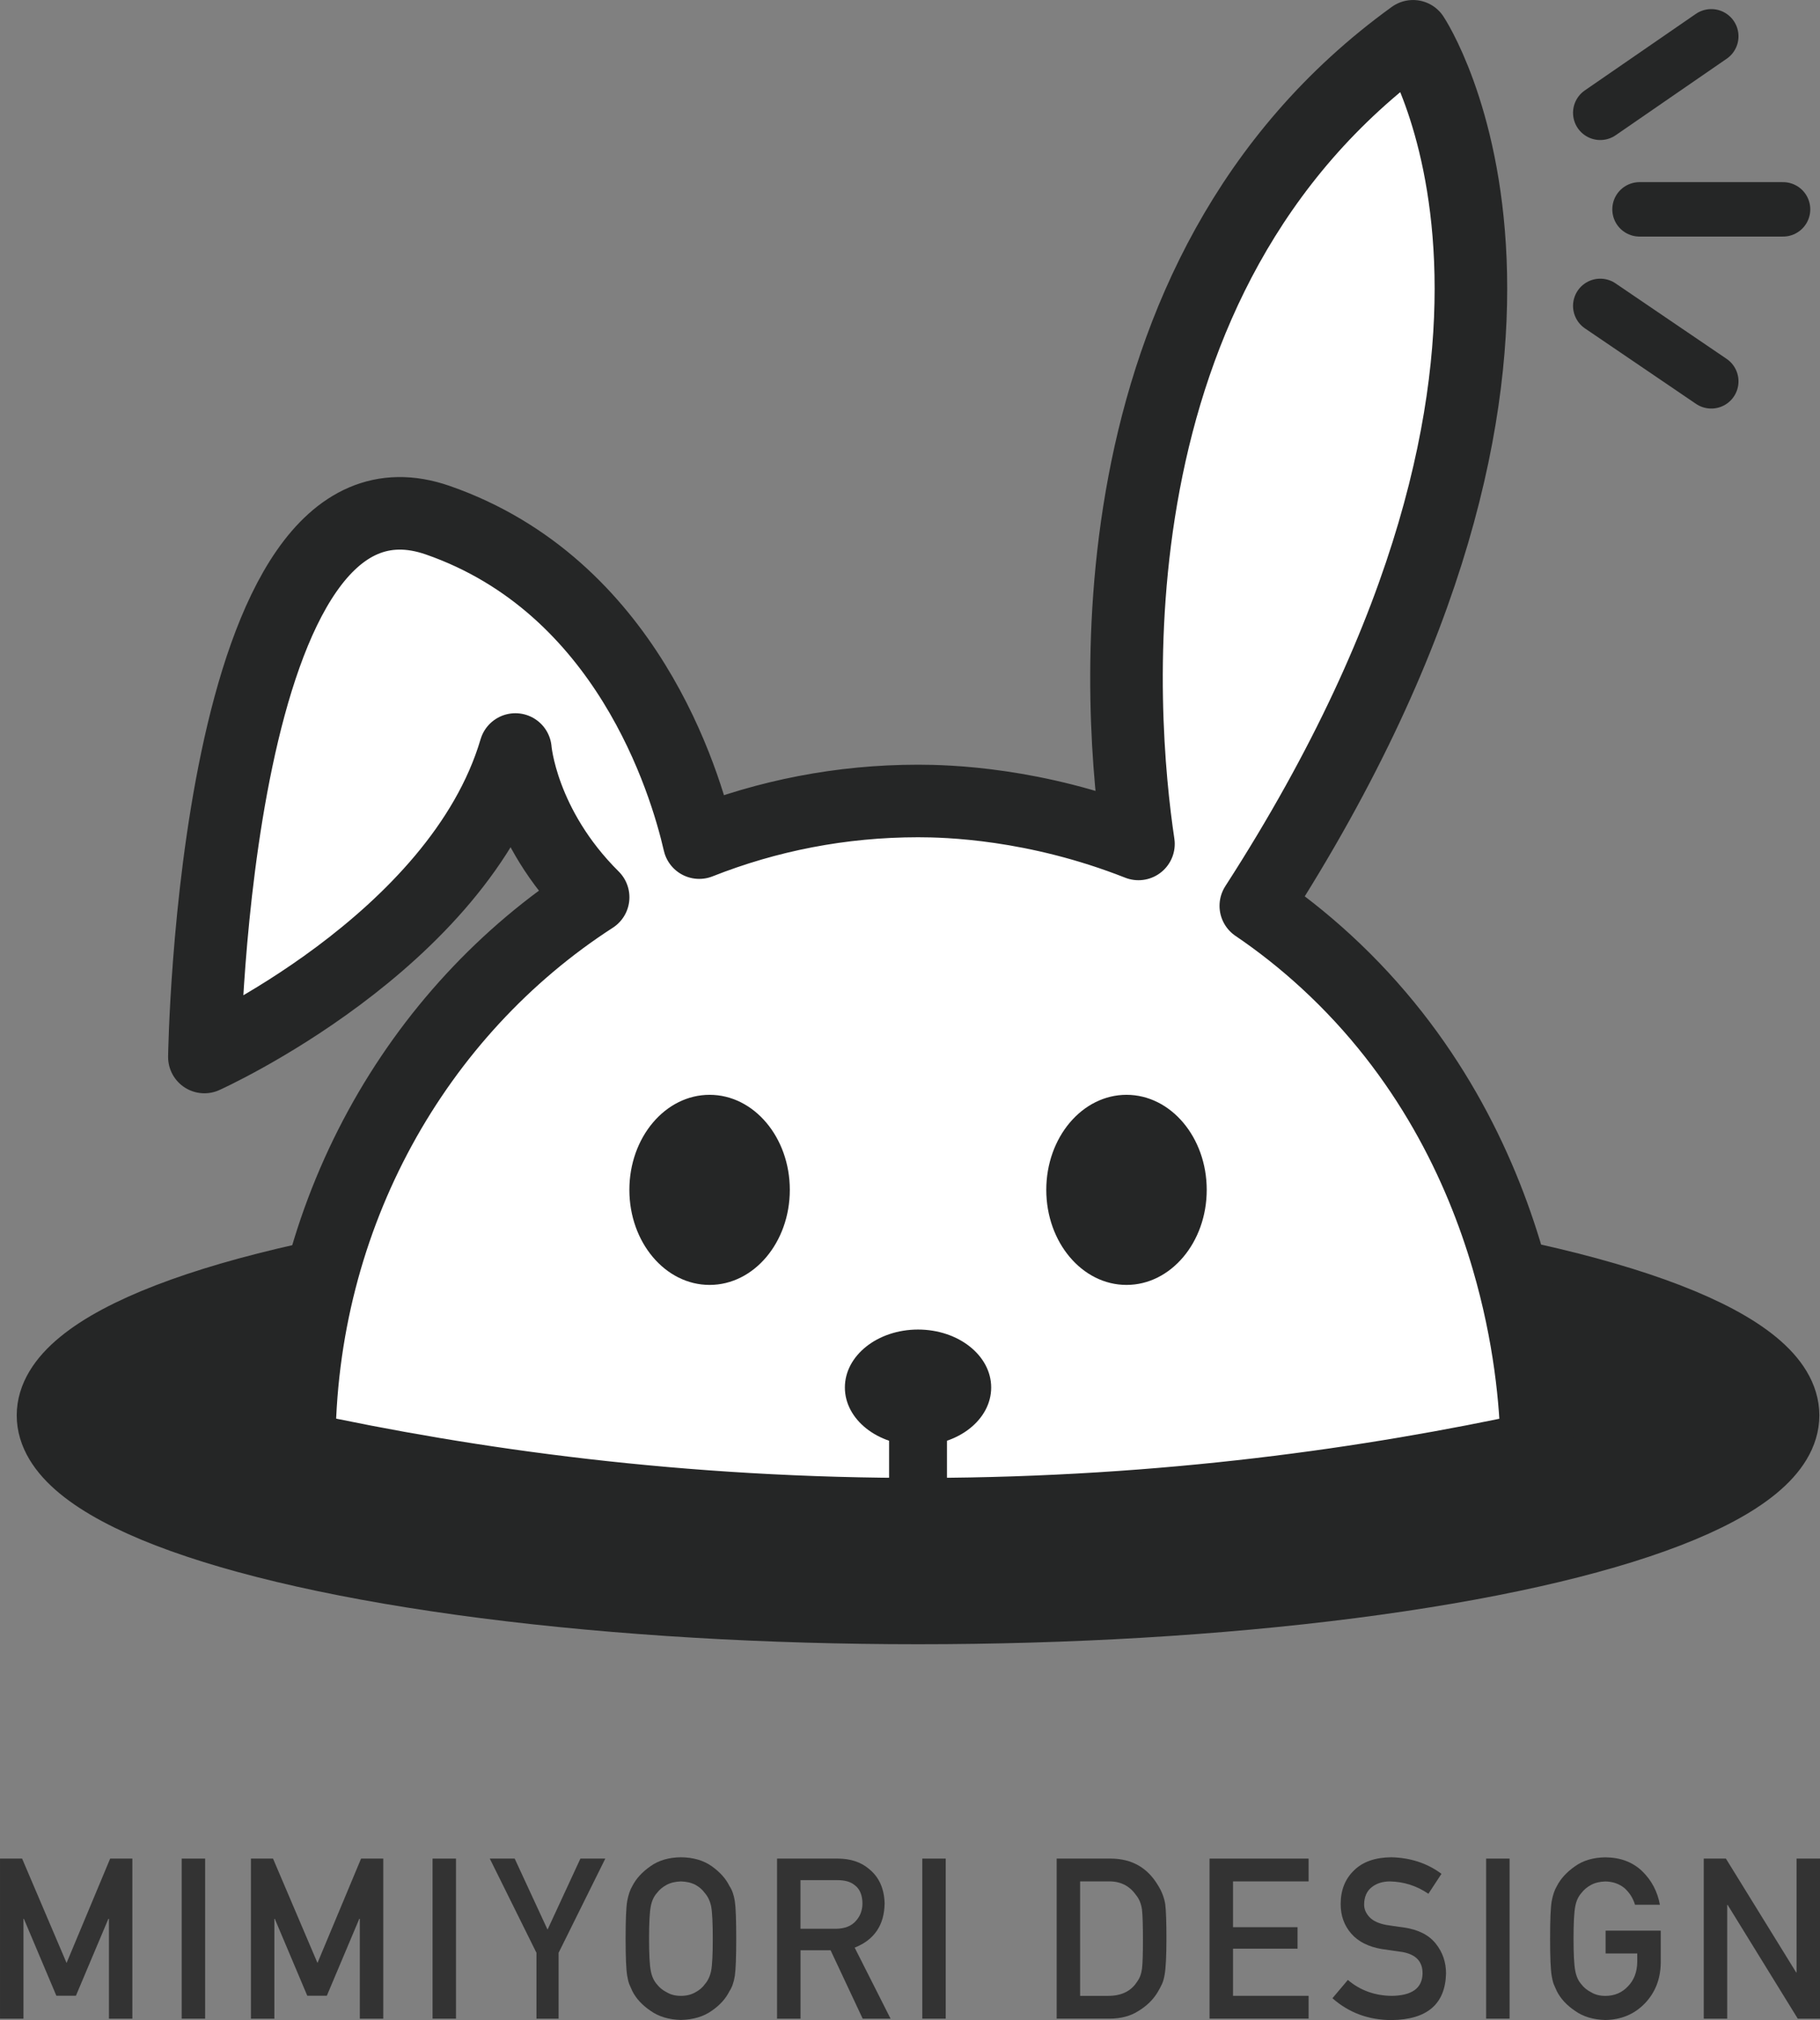 <?xml version="1.0" encoding="UTF-8"?>
<svg xmlns="http://www.w3.org/2000/svg" id="_レイヤー_2" data-name="レイヤー 2" viewBox="0 0 56.65 62.881">
  <rect x="0" y="0" width="56.65" height="62.881" fill="#808080" stroke="none"/>
  <defs>
    <style>
      .cls-1 {
        fill: #333;
      }

      .cls-2, .cls-3, .cls-4 {
        fill: #252626;
      }

      .cls-5, .cls-3, .cls-4, .cls-6 {
        stroke: #252626;
      }

      .cls-5, .cls-4 {
        stroke-width: 2.259px;
      }

      .cls-5, .cls-6 {
        fill: #fff;
        stroke-linejoin: round;
      }

      .cls-3 {
        stroke-width: 1.801px;
      }

      .cls-3, .cls-4 {
        stroke-miterlimit: 10;
      }

      .cls-6 {
        stroke-linecap: round;
        stroke-width: 1.694px;
      }
    </style>
  </defs>
  <g id="logo">
    <g>
      <g>
        <ellipse class="cls-4" cx="28.575" cy="44.06" rx="26.925" ry="5.995"></ellipse>
        <path class="cls-5" d="m46.926,39.198c-.847-2.894-2.484-6.353-5.648-9.265-.72-.662-1.454-1.237-2.189-1.735C50.371,10.707,43.983,1.13,43.983,1.13c-10.342,7.473-9.134,21.222-8.547,25.141-3.224-1.271-5.967-1.337-6.86-1.337-2.398,0-4.694.458-6.812,1.296-.439-1.915-2.27-7.99-8.133-10.035-6.996-2.441-7.269,16.709-7.269,16.709,0,0,7.908-3.558,9.68-9.572,0,0,.184,2.378,2.42,4.599-5.491,3.548-9.149,9.898-9.149,17.142,5.237,1.134,11.862,2.086,19.534,2.063,7.432-.022,13.866-.953,18.991-2.063-.027-1.436-.219-3.504-.912-5.874Z"></path>
        <ellipse class="cls-2" cx="22.087" cy="37.04" rx="2.497" ry="2.959"></ellipse>
        <ellipse class="cls-2" cx="35.064" cy="37.04" rx="2.497" ry="2.959"></ellipse>
        <ellipse class="cls-2" cx="28.575" cy="43.192" rx="2.277" ry="1.804"></ellipse>
        <line class="cls-6" x1="51.032" y1="6.517" x2="55.5" y2="6.517"></line>
        <line class="cls-6" x1="49.81" y1="9.522" x2="53.266" y2="11.871"></line>
        <line class="cls-6" x1="49.81" y1="3.512" x2="53.266" y2="1.13"></line>
        <line class="cls-3" x1="28.575" y1="44.06" x2="28.575" y2="47.135"></line>
      </g>
      <g>
        <path class="cls-1" d="m0,57.857h.688l1.384,3.249,1.357-3.249h.691v4.983h-.73v-3.108h-.017l-1.01,2.394h-.609l-1.011-2.394h-.013v3.108h-.73v-4.983Z"></path>
        <path class="cls-1" d="m5.655,57.857h.73v4.983h-.73v-4.983Z"></path>
        <path class="cls-1" d="m7.81,57.857h.688l1.384,3.249,1.357-3.249h.691v4.983h-.73v-3.108h-.017l-1.01,2.394h-.609l-1.011-2.394h-.013v3.108h-.73v-4.983Z"></path>
        <path class="cls-1" d="m13.464,57.857h.73v4.983h-.73v-4.983Z"></path>
        <path class="cls-1" d="m16.698,60.79l-1.453-2.933h.775l1.023,2.211,1.023-2.211h.775l-1.454,2.933v2.051h-.689v-2.05Z"></path>
        <path class="cls-1" d="m19.473,60.349c0-.58.016-.968.049-1.165.036-.196.089-.355.162-.476.117-.229.305-.434.562-.613.254-.182.57-.275.95-.279.384.004.704.098.96.28.253.18.437.385.549.615.082.121.138.279.168.475.029.196.043.583.043,1.162,0,.57-.014.955-.043,1.155-.031.201-.087.361-.168.482-.113.23-.296.433-.549.608-.256.182-.576.278-.96.287-.379-.009-.696-.105-.95-.287-.258-.175-.445-.378-.562-.608-.035-.075-.067-.147-.096-.215-.026-.071-.049-.16-.066-.267-.033-.201-.049-.585-.049-1.155Zm.73,0c0,.491.018.823.053.997.031.174.094.314.189.421.078.103.179.186.305.25.124.076.272.113.444.113.175,0,.326-.038.454-.113.122-.064.219-.147.292-.25.095-.107.16-.248.196-.421.033-.173.05-.506.05-.997s-.017-.826-.05-1.003c-.036-.169-.101-.307-.196-.415-.073-.103-.17-.188-.292-.257-.128-.066-.279-.102-.454-.106-.172.005-.321.04-.444.106-.126.068-.228.154-.305.257-.095.107-.158.246-.189.415-.035.178-.053.513-.053,1.003Z"></path>
        <path class="cls-1" d="m24.186,57.857h1.886c.402,0,.73.109.984.328.306.249.465.603.479,1.063-.009.677-.319,1.137-.932,1.381l1.117,2.211h-.868l-.999-2.13h-.936v2.13h-.73v-4.983Zm.73,2.185h1.109c.274-.005.48-.087.617-.247.135-.148.203-.331.203-.548-.004-.26-.085-.449-.243-.565-.124-.103-.303-.154-.538-.154h-1.148v1.515Z"></path>
        <path class="cls-1" d="m28.707,57.857h.73v4.983h-.73v-4.983Z"></path>
        <path class="cls-1" d="m32.89,57.857h1.689c.653.004,1.144.285,1.47.841.117.187.191.383.222.588.024.205.036.56.036,1.063,0,.536-.019.909-.056,1.121-.018.107-.044.203-.08.287-.038.082-.083.167-.136.256-.141.235-.338.428-.589.581-.25.164-.555.246-.917.246h-1.639v-4.983Zm.73,4.273h.875c.411,0,.709-.145.895-.435.082-.107.134-.243.156-.408.02-.162.03-.466.03-.911,0-.434-.01-.744-.03-.932-.027-.187-.09-.339-.189-.456-.204-.29-.491-.43-.862-.421h-.875v3.562Z"></path>
        <path class="cls-1" d="m37.649,57.857h3.083v.71h-2.353v1.426h2.009v.669h-2.009v1.467h2.353v.71h-3.083v-4.983Z"></path>
        <path class="cls-1" d="m41.952,61.633c.384.327.842.492,1.372.497.627-.009.946-.241.955-.695.004-.372-.206-.595-.629-.67-.194-.027-.407-.058-.639-.092-.415-.071-.73-.229-.947-.476-.223-.253-.334-.561-.334-.923,0-.436.14-.787.42-1.054.271-.265.656-.399,1.154-.404.6.014,1.122.185,1.564.515l-.407.621c-.362-.247-.761-.375-1.196-.384-.225,0-.413.058-.563.175-.157.121-.238.301-.242.541,0,.144.054.273.163.39.108.119.281.201.52.247.133.022.313.049.543.079.452.064.787.231,1.003.503.214.267.321.577.321.93-.024.954-.589,1.437-1.693,1.451-.715,0-1.329-.227-1.843-.68l.479-.568Z"></path>
        <path class="cls-1" d="m46.258,57.857h.73v4.983h-.73v-4.983Z"></path>
        <path class="cls-1" d="m49.978,60.1h1.715v1.014c-.009.499-.174.916-.496,1.252-.324.335-.732.506-1.225.516-.379-.009-.696-.105-.95-.287-.258-.175-.445-.378-.562-.608-.035-.075-.067-.147-.096-.215-.026-.071-.049-.16-.066-.267-.033-.201-.049-.585-.049-1.155,0-.579.016-.966.049-1.162.036-.196.089-.354.162-.475.117-.23.305-.435.562-.615.254-.182.57-.276.95-.28.466.004.845.147,1.139.427.293.282.479.632.556,1.049h-.775c-.06-.202-.168-.374-.325-.516-.164-.135-.362-.205-.597-.209-.172.005-.32.04-.444.106-.126.068-.228.154-.305.257-.095.107-.158.246-.189.415-.035.178-.053.513-.053,1.003s.018.823.053.997c.031.174.094.314.189.421.078.103.179.186.305.25.124.076.272.113.444.113.285,0,.521-.101.707-.302.186-.192.281-.445.285-.758v-.261h-.985v-.71Z"></path>
        <path class="cls-1" d="m53.032,57.857h.689l2.186,3.542h.013v-3.542h.73v4.983h-.692l-2.183-3.542h-.013v3.542h-.73v-4.983Z"></path>
      </g>
    </g>
  </g>
</svg>
